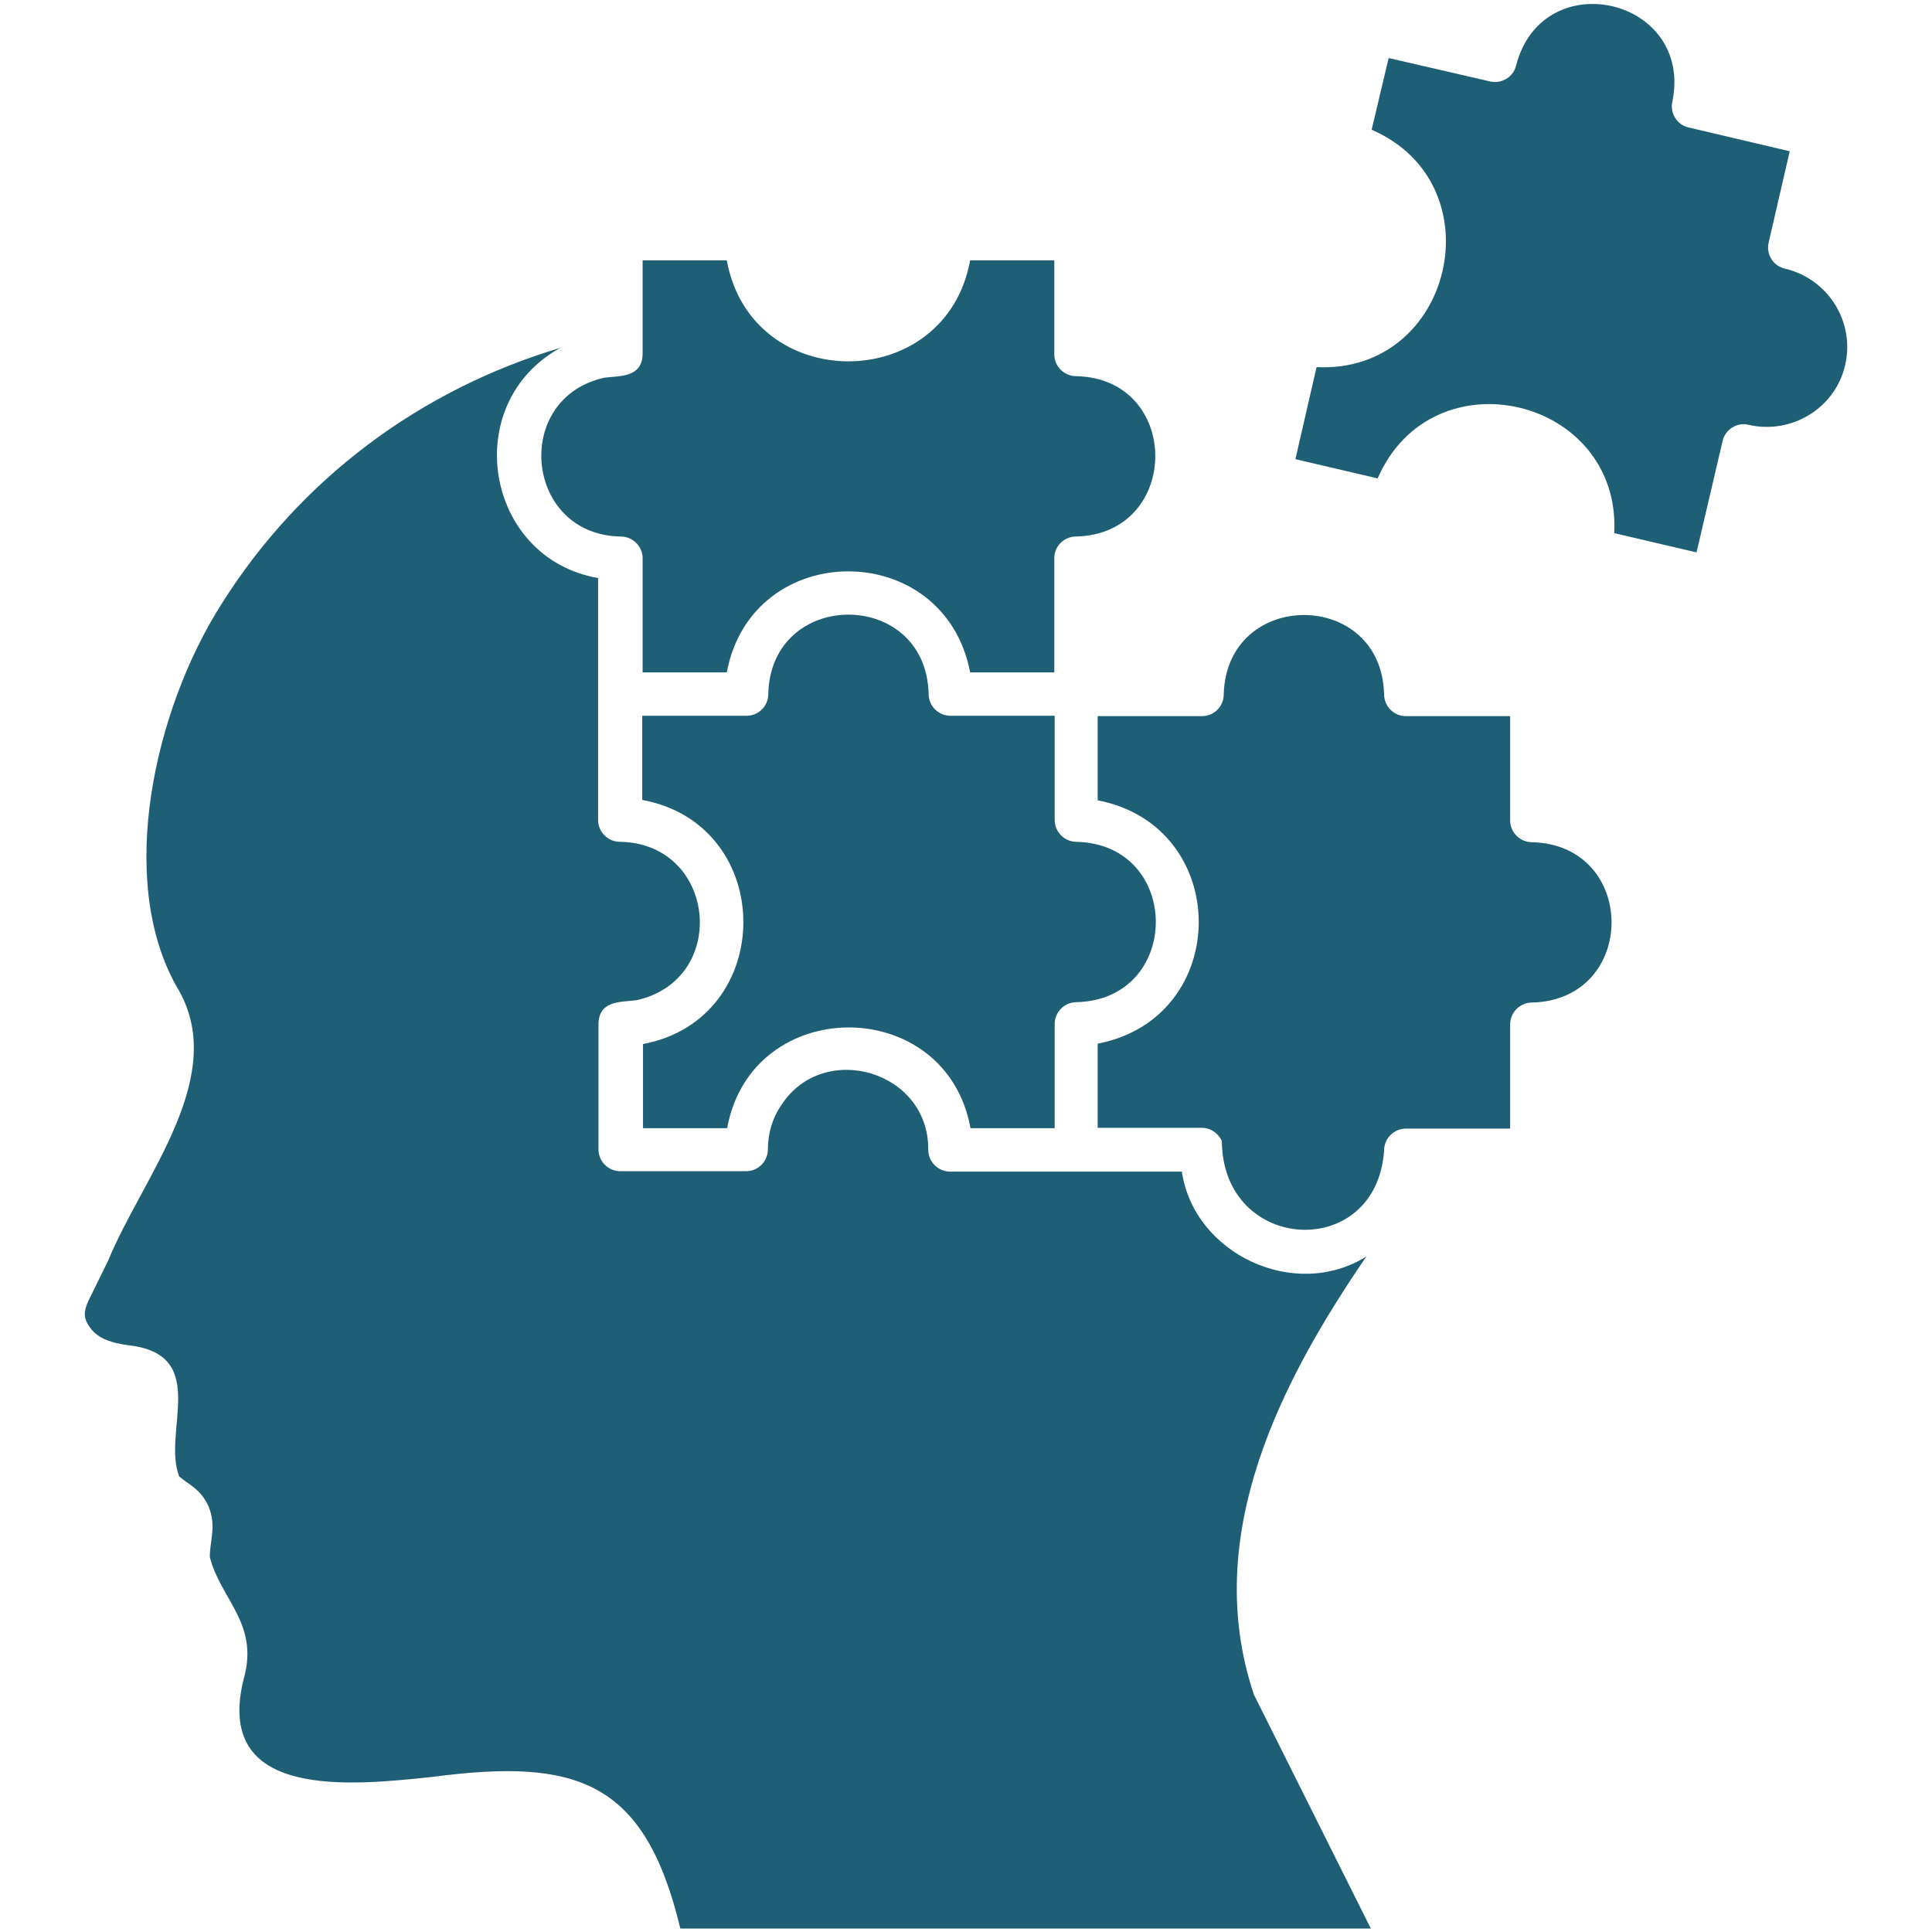 <svg width="50" height="50" viewBox="0 0 50 50" fill="none" xmlns="http://www.w3.org/2000/svg">
<path d="M2.256 34.237C2.441 34.588 2.754 34.745 3.389 34.823C5.43 35.096 4.189 37.079 4.639 38.212C4.902 38.436 5.195 38.534 5.4 38.993C5.605 39.491 5.43 39.872 5.43 40.292C5.693 41.366 6.699 42.01 6.318 43.407C5.488 46.6 9.082 46.209 11.201 45.985C14.922 45.497 16.689 46.073 17.607 49.911H35.478L32.451 43.856C31.064 39.725 33.184 35.702 35.361 32.518C33.506 33.68 30.898 32.45 30.586 30.321H24.59C24.277 30.321 24.023 30.067 24.023 29.755C24.043 27.713 21.318 26.922 20.225 28.592C20 28.915 19.873 29.315 19.873 29.745C19.873 30.047 19.629 30.311 19.307 30.311H16.055C15.742 30.311 15.488 30.057 15.488 29.745V26.493C15.508 25.897 16.035 25.936 16.465 25.887C18.887 25.36 18.545 21.825 16.045 21.786C15.732 21.786 15.479 21.532 15.479 21.219V14.96C12.549 14.452 11.875 10.448 14.502 9.002C10.869 10.086 7.764 12.401 5.732 15.633C4.004 18.348 3.008 22.733 4.561 25.516C5.986 27.811 3.691 30.448 2.803 32.616L2.295 33.651C2.148 33.954 2.188 34.11 2.256 34.237ZM31.621 29.53C31.533 29.334 31.338 29.188 31.104 29.188H28.408V27.01C31.895 26.337 31.895 21.385 28.408 20.712V18.534H31.104C31.416 18.534 31.67 18.29 31.67 17.967C31.748 15.233 35.752 15.233 35.82 17.967C35.82 18.28 36.074 18.534 36.387 18.534H39.082V21.229C39.082 21.542 39.336 21.796 39.648 21.796C42.393 21.864 42.393 25.878 39.648 25.946C39.336 25.946 39.082 26.2 39.082 26.512V29.208H36.387C36.074 29.208 35.82 29.462 35.82 29.774C35.625 32.655 31.641 32.44 31.621 29.53ZM16.621 20.702V18.524H19.316C19.629 18.524 19.883 18.28 19.883 17.958C19.951 15.223 23.965 15.223 24.033 17.958C24.033 18.27 24.287 18.524 24.6 18.524H27.295V21.219C27.295 21.532 27.549 21.786 27.861 21.786C30.596 21.854 30.596 25.868 27.861 25.936C27.549 25.936 27.295 26.19 27.295 26.503V29.198H25.117C24.482 25.721 19.453 25.721 18.818 29.198H16.641V27.02C20.107 26.366 20.107 21.346 16.621 20.702ZM27.852 13.885C27.539 13.885 27.285 14.129 27.285 14.452V17.401H25.107C24.443 13.915 19.463 13.915 18.809 17.401H16.631V14.452C16.631 14.139 16.377 13.885 16.064 13.885C13.574 13.846 13.242 10.301 15.645 9.774C16.074 9.725 16.611 9.764 16.631 9.169V6.737H18.809C19.443 10.223 24.473 10.223 25.107 6.737H27.285V9.169C27.285 9.481 27.539 9.735 27.852 9.735C30.586 9.794 30.576 13.817 27.852 13.885ZM35.654 12.381L33.525 11.883L34.072 9.501C37.607 9.676 38.75 4.764 35.498 3.358L35.938 1.502L38.565 2.108C38.867 2.176 39.17 1.991 39.238 1.688C39.932 -0.958 43.828 -0.05 43.281 2.626C43.213 2.928 43.398 3.231 43.701 3.299L46.318 3.915L45.772 6.278C45.703 6.581 45.889 6.883 46.191 6.952C47.315 7.215 48.008 8.329 47.754 9.442C47.5 10.565 46.367 11.249 45.254 10.995C44.961 10.917 44.648 11.112 44.58 11.415L43.906 14.296L41.777 13.797C41.953 10.282 37.07 9.12 35.654 12.381Z" fill="#1F5F75"/>
</svg>
